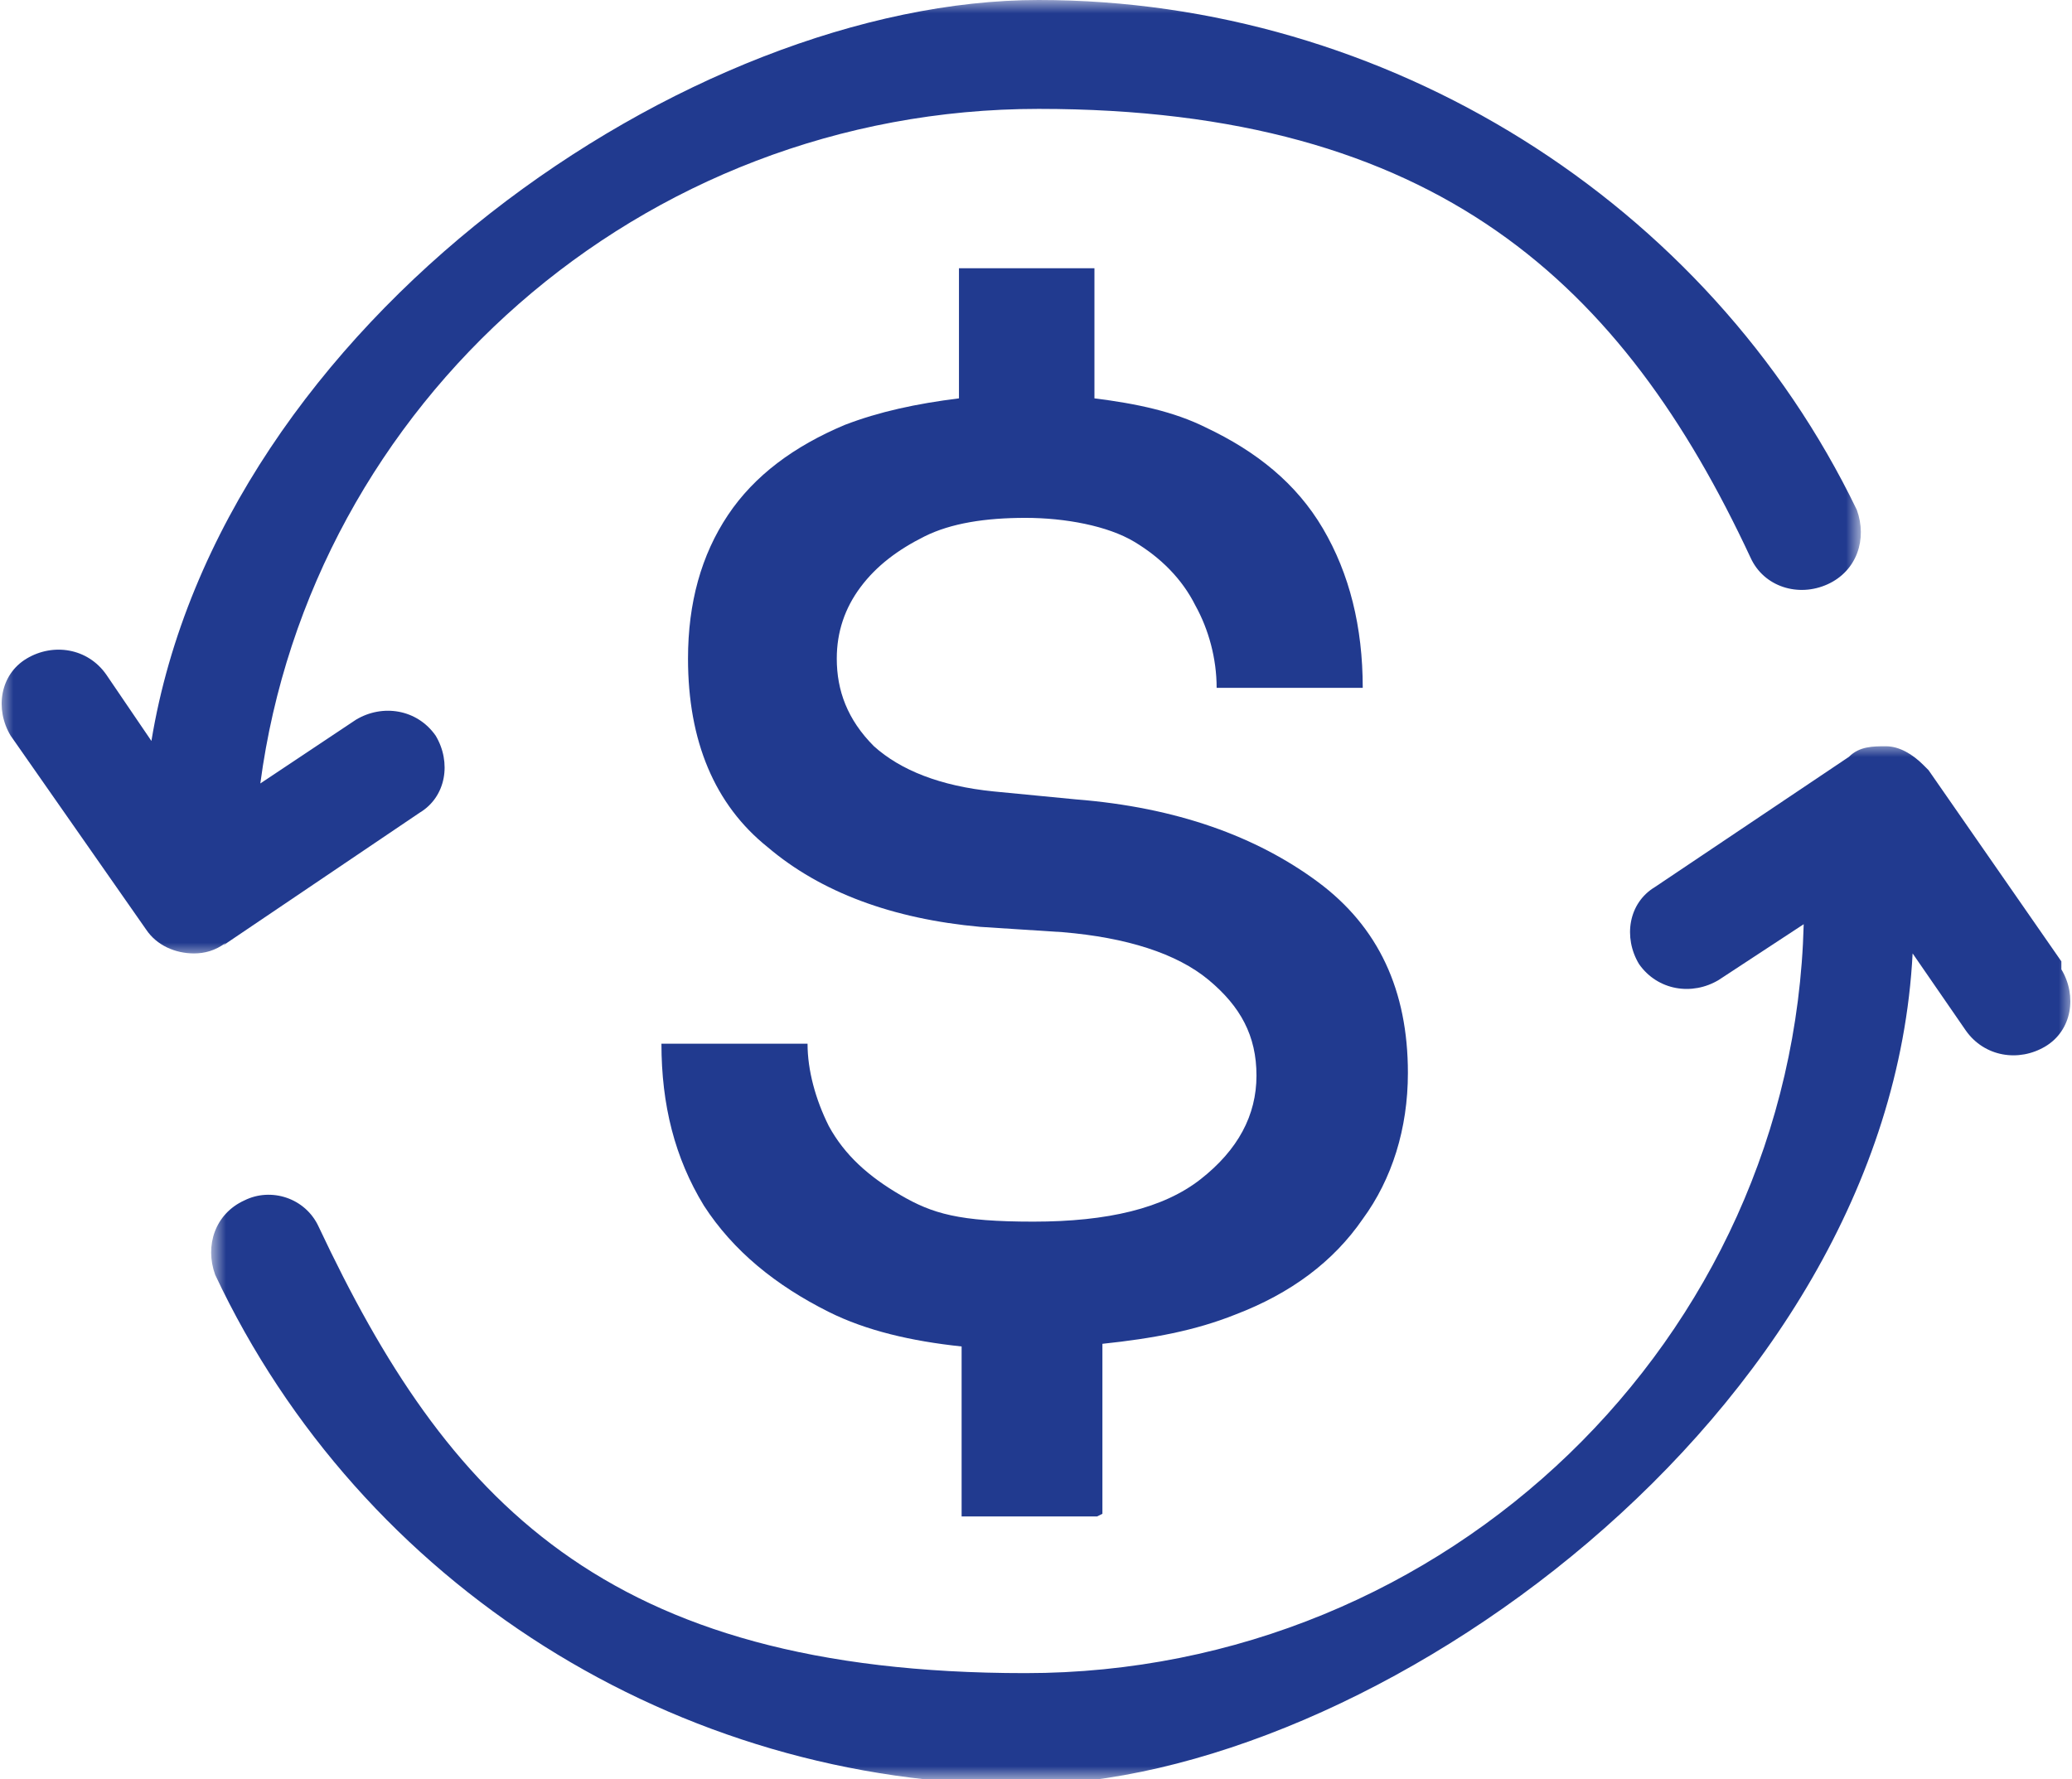 <?xml version="1.0" encoding="UTF-8"?>
<svg id="Capa_1" xmlns="http://www.w3.org/2000/svg" version="1.1" xmlns:xlink="http://www.w3.org/1999/xlink" viewBox="0 0 78 67">
  <!-- Generator: Adobe Illustrator 29.5.1, SVG Export Plug-In . SVG Version: 2.1.0 Build 141)  -->
  <defs>
    <style>
      .st0 {
        mask: url(#mask-1);
      }

      .st1 {
        mask: url(#mask);
      }

      .st2 {
        fill: #fff;
      }

      .st2, .st3 {
        fill-rule: evenodd;
      }

      .st4 {
        fill: none;
        stroke: #1f3c8b;
        stroke-linecap: round;
        stroke-linejoin: round;
        stroke-width: 6.5px;
      }

      .st3 {
        fill: #213a8f;
      }
    </style>
    <mask id="mask" x="0" y="0" width="70" height="36" maskUnits="userSpaceOnUse">
      <g id="gcezvprm3b">
        <path id="hcn5fdqora" class="st2" d="M0,0h70v36H0V0Z"/>
      </g>
    </mask>
    <mask id="mask-1" x="8" y="28" width="70" height="39" maskUnits="userSpaceOnUse">
      <g id="xamc22q2vd">
        <path id="lhj97sd7rc" class="st2" d="M8,28h70v39H8V28Z"/>
      </g>
    </mask>
  </defs>
  <g>
    <g class="st1">
      <path class="st3" d="M8.4,35.6l7.4-5c1-.6,1.2-1.9.6-2.9,0,0,0,0,0,0-.7-1-2-1.2-3-.6l-3.6,2.4c1.9-14.3,14.3-25.4,29.3-25.4s22,6.6,26.8,16.9c.5,1.1,1.8,1.5,2.9,1,1.1-.5,1.5-1.7,1.1-2.8,0,0,0,0,0,0C64.3,7.6,52.2,0,39.1,0S8.3,12.1,5.7,27.9l-1.7-2.5c-.7-1-2-1.2-3-.6-1,.6-1.2,1.9-.6,2.9,0,0,0,0,0,0l5.1,7.3c.4.6,1.1.9,1.8.9.4,0,.8-.1,1.2-.4h0s0,0,0,0Z"/>
    </g>
    <g class="st0">
      <path class="st3" d="M77.6,36.2l-5-7.2h0c0,0-.1-.1-.2-.2h0c-.4-.4-.9-.7-1.4-.7-.5,0-1,0-1.4.4l-7.3,4.9c-1,.6-1.2,1.9-.6,2.9,0,0,0,0,0,0,.7,1,2,1.2,3,.6l3.2-2.1c-.4,15.6-13.4,28.2-29.3,28.2s-21.8-6.6-26.6-16.8c-.5-1.1-1.8-1.5-2.8-1-1.1.5-1.5,1.7-1.1,2.8,0,0,0,0,0,0,5.5,11.7,17.4,19.2,30.4,19.2s32.6-13.9,33.5-31.3l2,2.9c.7,1,2,1.2,3,.6,1-.6,1.2-1.9.6-2.9,0,0,0,0,0,0"/>
    </g>
    <path class="st3" d="M41.5,57v-6.4c1.9-.2,3.5-.5,5-1.1,2.1-.8,3.7-2,4.8-3.6,1.1-1.5,1.7-3.4,1.7-5.5,0-3.1-1.1-5.5-3.4-7.2-2.3-1.7-5.3-2.8-9.1-3.1l-3.1-.3c-2-.2-3.5-.8-4.5-1.7-1-1-1.4-2.1-1.4-3.3,0-1,.3-1.9.9-2.7.6-.8,1.4-1.4,2.4-1.9s2.3-.7,3.8-.7,3.1.3,4.1.9c1,.6,1.8,1.4,2.3,2.4.5.9.8,2,.8,3.1h5.5c0-2.3-.5-4.3-1.5-6-1-1.7-2.5-2.9-4.4-3.8-1.2-.6-2.6-.9-4.2-1.1v-4.9h-5.1v4.9c-1.6.2-3,.5-4.3,1-1.9.8-3.4,1.9-4.4,3.4-1,1.5-1.5,3.3-1.5,5.4,0,3.1,1,5.5,3,7.1,2,1.7,4.7,2.7,8,3l3.1.2c2.4.2,4.3.8,5.5,1.8s1.8,2.1,1.8,3.6-.7,2.8-2.1,3.9c-1.4,1.1-3.5,1.6-6.3,1.6s-3.8-.3-5-1c-1.2-.7-2.1-1.5-2.7-2.6-.5-1-.8-2.1-.8-3.1h-5.5c0,2.3.5,4.3,1.6,6.1,1.1,1.7,2.7,3,4.7,4,1.4.7,3.1,1.1,5,1.3v6.4h5.1Z"/>
  </g>
  <g>
    <line class="st4" x1="524.1" y1="-29.1" x2="557.6" y2="-60.6"/>
    <circle class="st4" cx="540.8" cy="-44.9" r="33.8"/>
    <circle class="st4" cx="552.2" cy="-32.9" r="6.1"/>
    <circle class="st4" cx="530.5" cy="-57.6" r="6.1"/>
  </g>
  <ellipse class="st4" cx="502.7" cy="-91.3" rx="36.3" ry="9.7"/>
  <path class="st4" d="M512.4-64.6c-3.1.2-6.3.3-9.7.3-20,0-36.3-4.3-36.3-9.7"/>
  <path class="st4" d="M506.5-46.2c-1.2,0-2.5,0-3.8,0-20,0-36.3-4.3-36.3-9.7"/>
  <path class="st4" d="M510.9-28.5c-2.6.2-5.4.2-8.2.2-20,0-36.3-4.3-36.3-9.7"/>
  <line class="st4" x1="466.3" y1="-90.7" x2="466.4" y2="-38.2"/>
  <line class="st4" x1="539" y1="-91.1" x2="539" y2="-78.8"/>
</svg>